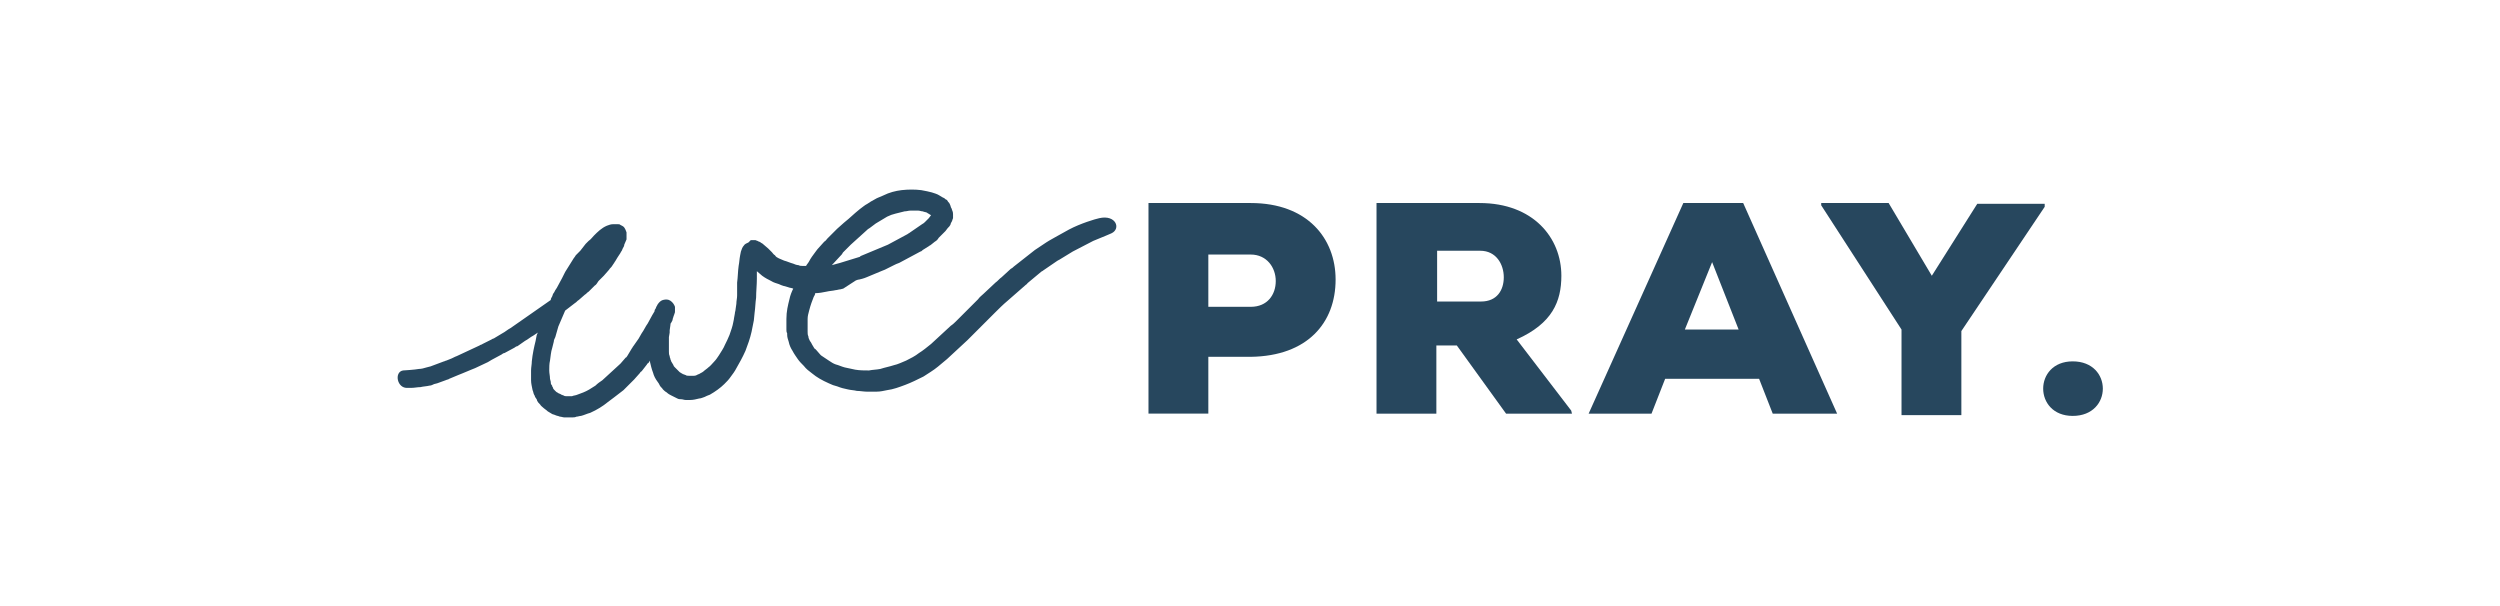 <?xml version="1.0" encoding="utf-8"?>
<!-- Generator: Adobe Illustrator 26.0.1, SVG Export Plug-In . SVG Version: 6.00 Build 0)  -->
<svg version="1.1" id="Layer_1" xmlns="http://www.w3.org/2000/svg" xmlns:xlink="http://www.w3.org/1999/xlink" x="0px" y="0px"
	 viewBox="0 0 330 80" style="enable-background:new 0 0 330 80;" xml:space="preserve">
<style type="text/css">
	.st0{fill:#27475E;}
</style>
<g>
	<g>
		<path class="st0" d="M159.5,47.1v7.5h-7.9V26.8h13.5c7.5,0,11.2,4.7,11.2,10.1c0,5.7-3.7,10.1-11.2,10.2H159.5z M159.5,40.5h5.6
			c2.2,0,3.3-1.6,3.3-3.4c0-1.8-1.2-3.5-3.3-3.5h-5.6V40.5z"/>
		<path class="st0" d="M207.5,54.6h-8.7l-6.5-9h-2.7v9h-7.9V26.8h13.6c7.1,0,10.8,4.6,10.8,9.6c0,3.4-1.2,6.3-5.9,8.4l7.2,9.4
			L207.5,54.6L207.5,54.6z M189.7,33.1v6.7h5.8c2.1,0,3-1.5,3-3.2s-1-3.5-3.1-3.5H189.7z"/>
		<path class="st0" d="M232.2,50h-12.4l-1.8,4.6h-8.3l12.5-27.8h7.9l12.4,27.8H234L232.2,50z M226,34.6l-3.6,8.9h7.1L226,34.6z"/>
		<path class="st0" d="M255,36.4l6-9.5h8.9v0.4l-11,16.4v11.1H251V43.5l-10.6-16.4v-0.3h8.9L255,36.4z"/>
		<path class="st0" d="M273.6,47.7c5.3,0,5.3,7.2,0,7.2C268.4,54.9,268.4,47.7,273.6,47.7z"/>
	</g>
	<path class="st0" d="M53.8,51.2h0.5c0.4,0,0.8-0.1,1.2-0.1c0.4-0.1,0.8-0.1,1.2-0.2c0.2,0,0.4-0.1,0.6-0.2c0.1,0,0.3-0.1,0.4-0.1
		l1.1-0.4c0.2-0.1,0.4-0.1,0.5-0.2l1.2-0.5c0.2-0.1,0.3-0.1,0.5-0.2l1.2-0.5c0.2-0.1,0.3-0.1,0.5-0.2l1.7-0.8
		c0.2-0.1,0.3-0.2,0.5-0.3l1.3-0.7c0.1-0.1,0.3-0.2,0.4-0.2l1.3-0.7c0.1-0.1,0.3-0.2,0.4-0.2l1-0.7c0.4-0.2,0.7-0.5,1.1-0.7l0.6-0.4
		l-0.1,0.2c-0.1,0.2-0.1,0.5-0.2,0.9c-0.2,0.8-0.4,1.7-0.5,2.7c0,0.4-0.1,0.8-0.1,1.2c0,0.4,0,0.9,0,1.3s0.1,0.8,0.2,1.3
		c0.1,0.2,0.1,0.4,0.2,0.6c0.1,0.1,0.1,0.3,0.2,0.4s0.2,0.3,0.2,0.4c0.1,0.2,0.2,0.3,0.4,0.5c0.1,0.2,0.3,0.3,0.5,0.5
		c0.1,0.1,0.3,0.2,0.5,0.4c0.2,0.1,0.3,0.2,0.5,0.3c0.1,0.1,0.3,0.1,0.5,0.2s0.4,0.1,0.6,0.2c0.2,0,0.4,0.1,0.6,0.1s0.3,0,0.5,0h0.2
		c0.1,0,0.2,0,0.3,0c0.2,0,0.4,0,0.6-0.1c0.2,0,0.4-0.1,0.6-0.1c0.4-0.1,0.8-0.3,1.2-0.4c0.9-0.4,1.7-0.9,2.3-1.4
		c0.3-0.2,0.5-0.4,0.8-0.6l1.3-1c0.1-0.1,0.2-0.2,0.4-0.4l0.7-0.7l0.1-0.1c0.1-0.1,0.1-0.1,0.2-0.2l0.8-0.9c0-0.1,0.1-0.1,0.2-0.2
		l0.7-0.9c0-0.1,0.1-0.1,0.2-0.2l0.2-0.3c0,0.1,0,0.1,0,0.2c0.1,0.4,0.2,0.9,0.4,1.4c0.1,0.4,0.3,0.8,0.6,1.2
		c0.1,0.1,0.2,0.3,0.3,0.5c0.1,0.2,0.3,0.3,0.4,0.5c0.1,0.1,0.3,0.3,0.5,0.4c0.2,0.2,0.4,0.3,0.6,0.4s0.4,0.2,0.6,0.3l0.2,0.1
		c0.2,0.1,0.3,0.1,0.5,0.1s0.4,0.1,0.6,0.1s0.4,0,0.6,0c0.4,0,0.8-0.1,1.2-0.2c0.2,0,0.4-0.1,0.7-0.2c0.2-0.1,0.4-0.2,0.7-0.3
		c0.7-0.4,1.4-0.9,1.9-1.4c0.3-0.3,0.6-0.6,0.8-0.9c0.3-0.4,0.6-0.8,0.8-1.2c0.4-0.7,0.8-1.4,1.2-2.3c0.3-0.8,0.6-1.6,0.8-2.5
		c0.1-0.5,0.2-1,0.3-1.5l0.1-1c0.1-0.7,0.1-1.3,0.2-2c0-0.8,0.1-1.7,0.1-2.5v-0.3c0-0.2,0-0.5,0-0.7c0.2,0.2,0.5,0.4,0.7,0.6
		c0.4,0.3,0.8,0.5,1.2,0.7c0.3,0.2,0.7,0.3,1,0.4c0.4,0.2,0.8,0.3,1.2,0.4c0.2,0.1,0.5,0.1,0.7,0.2c-0.2,0.4-0.4,0.9-0.5,1.4
		c-0.2,0.8-0.4,1.6-0.4,2.6c0,0.4,0,0.9,0,1.4c0,0.2,0,0.3,0.1,0.5v0.2c0,0.3,0.1,0.6,0.2,0.9c0.1,0.5,0.3,0.9,0.5,1.2
		c0.2,0.4,0.5,0.8,0.7,1.1c0.2,0.3,0.5,0.6,0.8,0.9c0.3,0.4,0.7,0.7,1.1,1c0.6,0.5,1.3,0.9,2.2,1.3c0.4,0.2,0.7,0.3,1.1,0.4
		c0.5,0.2,0.9,0.3,1.4,0.4c0.4,0.1,0.8,0.1,1.2,0.2c0.4,0,0.9,0.1,1.3,0.1s0.8,0,1.3,0s0.9-0.1,1.4-0.2c0.8-0.1,1.6-0.4,2.4-0.7
		c0.8-0.3,1.6-0.7,2.4-1.1c0.6-0.4,1.3-0.8,1.9-1.3c0.4-0.3,0.8-0.7,1.2-1l2.7-2.5c0.3-0.3,0.6-0.6,1-1l2.6-2.6
		c0.5-0.5,1.1-1.1,1.7-1.6l2.4-2.1c0.1-0.1,0.2-0.1,0.2-0.2l1.8-1.5c0.1-0.1,0.2-0.1,0.3-0.2l1.9-1.3c0.1,0,0.1-0.1,0.2-0.1l1.8-1.1
		l2.7-1.4l1.7-0.7l0.7-0.3c1.3-0.6,0.6-2.5-1.6-2c-0.5,0.1-2.5,0.7-4,1.5c-0.9,0.5-2.9,1.6-3,1.7l-1.5,1l-2.8,2.2
		c-0.1,0.1-0.2,0.2-0.4,0.3l-1.2,1.1c-0.3,0.2-0.5,0.5-0.8,0.7l-1.6,1.5c-0.2,0.2-0.5,0.4-0.7,0.7l-2.8,2.8
		c-0.3,0.3-0.5,0.5-0.8,0.7l-2.6,2.4c-0.5,0.4-1.1,0.9-1.6,1.2c-0.5,0.4-1.1,0.7-1.7,1c-0.5,0.2-1.1,0.5-1.6,0.6
		c-0.6,0.2-1.2,0.3-1.8,0.5c-0.5,0.1-1,0.1-1.5,0.2c-0.6,0-1.2,0-1.8-0.1c-0.5-0.1-0.9-0.2-1.4-0.3c-0.4-0.1-0.8-0.3-1.2-0.4
		c-0.3-0.1-0.6-0.3-0.9-0.5s-0.6-0.4-0.9-0.6c-0.2-0.1-0.3-0.3-0.5-0.5s-0.3-0.4-0.5-0.5c-0.1-0.2-0.2-0.3-0.3-0.5
		c-0.1-0.2-0.2-0.4-0.3-0.5c-0.1-0.2-0.2-0.4-0.2-0.6c-0.1-0.2-0.1-0.4-0.1-0.6v-0.3c0-0.2,0-0.4,0-0.6c0-0.3,0-0.6,0-0.8
		c0-0.4,0.1-0.7,0.2-1.1c0.1-0.4,0.2-0.7,0.3-1c0.1-0.3,0.2-0.5,0.3-0.8c0.1-0.2,0.2-0.3,0.2-0.5c0.5,0,1-0.1,1.5-0.2
		c0.4-0.1,0.8-0.1,1.2-0.2c0.2,0,0.4-0.1,0.6-0.1c0.1,0,0.3-0.1,0.4-0.1L113,37c0.1,0,0.2-0.1,0.4-0.1l0.4-0.1
		c0.4-0.1,0.8-0.3,1.3-0.5l1.2-0.5c0.2-0.1,0.3-0.1,0.5-0.2L118,35c0.2-0.1,0.4-0.2,0.7-0.3l2.8-1.5c0.1,0,0.2-0.1,0.3-0.2l0.8-0.5
		c0.1-0.1,0.2-0.1,0.3-0.2l0.5-0.4c0.2-0.1,0.4-0.3,0.5-0.5c0.3-0.3,0.6-0.6,0.9-0.9c0.1-0.1,0.2-0.3,0.4-0.5l0.1-0.1
		c0.1-0.1,0.2-0.3,0.2-0.4l0.1-0.2c0.1-0.1,0.1-0.3,0.2-0.5v-0.5c0-0.1,0-0.3-0.1-0.5l-0.1-0.3c-0.1-0.1-0.1-0.3-0.2-0.5l-0.1-0.2
		c-0.1-0.1-0.2-0.2-0.3-0.4l-0.2-0.1c-0.1-0.1-0.2-0.2-0.3-0.2c-0.2-0.1-0.3-0.2-0.5-0.3c-0.3-0.2-0.7-0.3-1-0.4
		c-0.4-0.1-0.8-0.2-1.4-0.3c-0.8-0.1-1.7-0.1-2.6,0c-0.8,0.1-1.6,0.3-2.4,0.7c-0.4,0.2-0.8,0.3-1.1,0.5c-0.4,0.2-0.7,0.4-1,0.6
		c-0.4,0.2-0.7,0.5-1,0.7c-0.2,0.2-0.4,0.3-0.6,0.5l-0.9,0.8c-0.2,0.2-0.4,0.3-0.6,0.5l-0.9,0.8l-0.2,0.2c-0.1,0.1-0.1,0.1-0.3,0.3
		l-0.8,0.8c-0.1,0.1-0.2,0.3-0.4,0.4l-0.9,1c-0.1,0.1-0.2,0.3-0.3,0.4c-0.3,0.4-0.6,0.8-0.8,1.2c-0.1,0.2-0.3,0.4-0.4,0.6
		c-0.2,0-0.4,0-0.5,0c-0.2,0-0.3,0-0.5-0.1c-0.2,0-0.5-0.1-0.7-0.2c-0.4-0.1-0.8-0.3-1.2-0.4c-0.2-0.1-0.5-0.2-0.7-0.3
		s-0.4-0.2-0.5-0.4c-0.2-0.1-0.3-0.3-0.4-0.4l-0.5-0.5c-0.2-0.2-0.5-0.4-0.7-0.6c-0.1-0.1-0.2-0.1-0.3-0.2c-0.1-0.1-0.3-0.1-0.4-0.2
		c-0.1,0-0.2-0.1-0.3-0.1c-0.1,0-0.2,0-0.4,0c-0.1,0-0.2,0-0.2,0L98.8,32c-0.2,0.1-0.5,0.2-0.6,0.4c-0.2,0.2-0.3,0.5-0.4,0.8
		l-0.1,0.5c-0.1,0.5-0.1,0.9-0.2,1.4c-0.1,0.7-0.1,1.5-0.2,2.2l0,1.7c0,0.4-0.1,0.7-0.1,1.1l-0.1,0.7c0,0.2-0.1,0.4-0.1,0.6
		c-0.1,0.4-0.1,0.7-0.2,1.1c-0.1,0.6-0.3,1.1-0.5,1.7c-0.2,0.5-0.4,0.9-0.6,1.3c-0.2,0.5-0.5,0.9-0.8,1.4c-0.2,0.3-0.4,0.6-0.6,0.8
		c-0.3,0.3-0.5,0.6-0.8,0.8c-0.2,0.2-0.4,0.3-0.5,0.4c-0.2,0.2-0.4,0.3-0.6,0.4c-0.1,0.1-0.3,0.1-0.4,0.2c-0.2,0.1-0.3,0.1-0.4,0.1
		s-0.3,0-0.4,0s-0.2,0-0.3,0c-0.1,0-0.3,0-0.4-0.1c-0.1,0-0.2-0.1-0.3-0.1c-0.1,0-0.1-0.1-0.2-0.1c-0.1-0.1-0.2-0.1-0.3-0.2
		c-0.1-0.1-0.2-0.2-0.3-0.3c-0.1-0.1-0.2-0.2-0.3-0.3c-0.1-0.1-0.2-0.2-0.2-0.3c-0.1-0.2-0.2-0.3-0.3-0.5c0-0.1-0.1-0.2-0.1-0.3
		c0-0.1-0.1-0.2-0.1-0.4c-0.1-0.2-0.1-0.4-0.1-0.6v-0.3c0-0.2,0-0.3,0-0.5c0-0.4,0-0.7,0-1.1l0.1-0.6c0-0.1,0-0.2,0-0.3l0.1-0.7
		c0-0.1,0-0.2,0.1-0.3c0.1-0.2,0.2-0.3,0.2-0.5l0.1-0.3c0-0.1,0.1-0.2,0.1-0.3c0.1-0.2,0.1-0.3,0.1-0.4c0-0.2,0-0.4,0-0.6
		c-0.1-0.3-0.3-0.6-0.6-0.8c-0.3-0.2-0.6-0.2-1-0.1c-0.3,0.1-0.5,0.3-0.7,0.6l-0.1,0.2c-0.1,0.1-0.1,0.3-0.2,0.4
		c-0.1,0.1-0.1,0.3-0.1,0.3l-0.3,0.5c-0.2,0.4-0.4,0.7-0.6,1.1c-0.3,0.4-0.5,0.9-0.8,1.3c-0.1,0.2-0.3,0.5-0.4,0.7l-0.7,1
		c-0.1,0.1-0.1,0.2-0.2,0.3l-0.6,1c-0.1,0.1-0.1,0.2-0.2,0.2L81.9,48l-2.4,2.2c-0.3,0.2-0.6,0.4-0.9,0.7c-0.6,0.4-1.1,0.7-1.6,0.9
		c-0.3,0.1-0.5,0.2-0.8,0.3c-0.2,0.1-0.5,0.1-0.7,0.2c-0.1,0-0.3,0-0.4,0s-0.3,0-0.3,0c-0.1,0-0.3,0-0.4-0.1c-0.1,0-0.2-0.1-0.3-0.1
		C74,52,73.9,52,73.7,51.9c-0.1-0.1-0.2-0.1-0.3-0.2c-0.1-0.1-0.1-0.1-0.2-0.2S73,51.3,73,51.2c0-0.1-0.1-0.1-0.1-0.2
		s-0.1-0.2-0.1-0.2c-0.1-0.1-0.1-0.3-0.1-0.4s-0.1-0.3-0.1-0.4c0-0.4-0.1-0.7-0.1-1.1s0-0.9,0.1-1.3c0.1-0.6,0.1-1.1,0.3-1.7
		c0.1-0.3,0.1-0.5,0.2-0.8c0-0.2,0.1-0.4,0.2-0.6l0.4-1.4l0.9-2.1l1.3-1c0.2-0.1,0.3-0.3,0.5-0.4l0.8-0.7c0.2-0.1,0.3-0.3,0.5-0.4
		l0.8-0.8c0.2-0.1,0.3-0.3,0.5-0.6l0.5-0.5c0.1-0.1,0.1-0.1,0.2-0.2l0.7-0.8c0.1-0.2,0.3-0.3,0.4-0.5l0.2-0.3
		c0.1-0.1,0.1-0.2,0.2-0.3l0.3-0.5c0.1-0.2,0.3-0.4,0.5-0.8c0.1-0.1,0.1-0.2,0.2-0.4s0.2-0.3,0.2-0.5c0.1-0.2,0.2-0.5,0.3-0.7v-0.2
		c0-0.2,0-0.3,0-0.5v-0.2c0-0.1-0.1-0.2-0.1-0.3l-0.1-0.2c-0.1-0.2-0.2-0.3-0.4-0.4l-0.2-0.1c-0.1-0.1-0.2-0.1-0.3-0.1h-0.2
		c-0.2,0-0.4,0-0.5,0c-0.3,0-0.5,0.1-0.8,0.2c-0.7,0.3-1.2,0.8-1.7,1.3c-0.2,0.2-0.4,0.5-0.7,0.7l-0.4,0.4l-0.7,0.9L76,33.7
		c-0.1,0.2-0.3,0.4-0.4,0.6l-1,1.6c-0.1,0.2-0.2,0.4-0.3,0.6l-0.1,0.2c-0.2,0.4-0.5,0.9-0.7,1.3l-0.2,0.3c-0.1,0.2-0.2,0.4-0.3,0.5
		l-0.1,0.3c-0.1,0.2-0.2,0.3-0.2,0.5l-5.3,3.7c-0.4,0.2-0.7,0.5-1.1,0.7l-1,0.6c-0.1,0.1-0.3,0.1-0.4,0.2l-1.2,0.6
		c-0.1,0.1-0.3,0.1-0.4,0.2l-3,1.4c-0.3,0.1-0.6,0.3-0.9,0.4l-0.5,0.2c-0.1,0-0.2,0.1-0.3,0.1L57,48.3c-0.2,0.1-0.4,0.1-0.7,0.2
		s-0.7,0.2-1,0.2c-0.5,0.1-2,0.2-2.1,0.2C52,49.1,52.4,51.3,53.8,51.2C53.6,51.2,53.7,51.2,53.8,51.2z M111.1,33.6
		c0.1-0.1,0.1-0.2,0.2-0.3l0.7-0.7c0.1-0.1,0.2-0.2,0.3-0.3l2.1-1.9c0.1-0.1,0.2-0.2,0.4-0.3c0.3-0.2,0.5-0.4,0.8-0.6
		c0.5-0.3,1-0.6,1.5-0.9c0.4-0.2,0.7-0.3,1.1-0.4c0.4-0.1,0.8-0.2,1.2-0.3c0.3,0,0.5-0.1,0.8-0.1c0.1,0,0.2,0,0.2,0
		c0.3,0,0.5,0,0.8,0c0.2,0,0.4,0.1,0.6,0.1c0.2,0.1,0.5,0.1,0.6,0.2c0.1,0.1,0.2,0.1,0.3,0.2c0.1,0,0.1,0.1,0.2,0.1
		c-0.1,0.1-0.2,0.3-0.3,0.4c-0.2,0.2-0.3,0.3-0.5,0.5c-0.1,0.1-0.2,0.2-0.4,0.3l-1.6,1.1c-0.1,0.1-0.2,0.1-0.3,0.2l-2.6,1.4
		l-3.6,1.5l-0.1,0.1l-2.6,0.8c-0.4,0.1-0.7,0.2-1.1,0.3L111.1,33.6z"/>
</g>
</svg>
